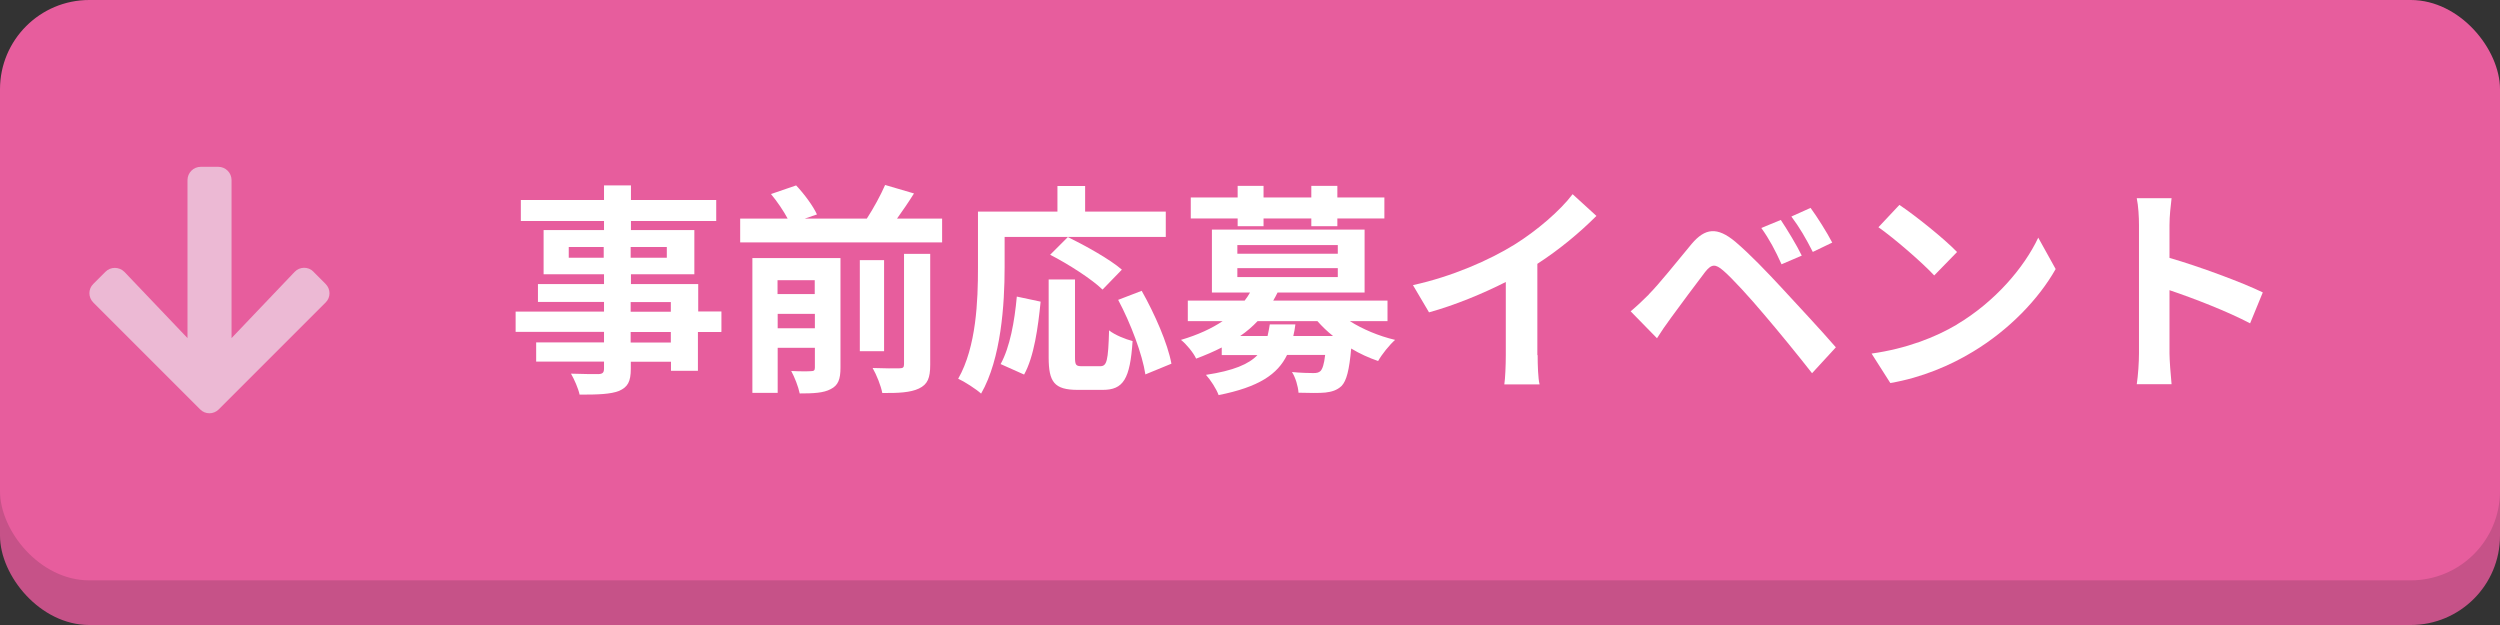 <?xml version="1.0" encoding="UTF-8"?>
<svg id="_レイヤー_2" data-name="レイヤー 2" xmlns="http://www.w3.org/2000/svg" viewBox="0 0 168 42">
  <rect x="0" y="0" width="168" height="42" fill="#333333" stroke="none"/>
  <defs>
    <style>
      .cls-1 {
        fill: #fff;
      }

      .cls-2 {
        fill: #ecb9d4;
      }

      .cls-3 {
        fill: #e75d9d;
      }

      .cls-4 {
        fill: #c65288;
      }
    </style>
  </defs>
  <g id="_レイヤー_4" data-name="レイヤー 4">
    <g>
      <rect class="cls-4" y="3" width="168" height="39" rx="6" ry="6"/>
      <rect class="cls-3" y="0" width="168" height="39" rx="6" ry="6"/>
      <path class="cls-1" d="M48.46,22.31h-1.56v2.61h-1.81v-.61h-2.7v.46c0,.89-.21,1.24-.79,1.5-.57.22-1.38.25-2.65.25-.09-.42-.36-1.03-.58-1.41.72.03,1.6.03,1.84.03.29-.01.38-.1.38-.38v-.46h-4.56v-1.29h4.56v-.71h-5.94v-1.36h5.94v-.65h-4.44v-1.2h4.44v-.66h-4.06v-2.97h4.06v-.61h-5.59v-1.41h5.59v-.98h1.81v.98h5.73v1.41h-5.73v.61h4.26v2.97h-4.26v.66h4.52v1.84h1.56v1.36ZM40.57,17.32v-.72h-2.35v.72h2.35ZM42.38,16.6v.72h2.43v-.72h-2.43ZM42.38,20.95h2.7v-.65h-2.7v.65ZM45.08,22.31h-2.7v.71h2.7v-.71Z"/>
      <path class="cls-1" d="M63.31,14.69v1.6h-13.57v-1.6h3.19c-.27-.51-.71-1.16-1.12-1.65l1.69-.58c.54.57,1.14,1.38,1.4,1.95l-.82.28h4.17c.45-.69.93-1.57,1.23-2.26l1.94.57c-.36.58-.77,1.17-1.14,1.69h3.04ZM56.48,24.71c0,.77-.15,1.19-.66,1.44-.48.26-1.17.29-2.08.29-.09-.45-.35-1.11-.57-1.51.56.03,1.16.03,1.35.01.18,0,.24-.06.24-.24v-1.33h-2.5v3.03h-1.7v-9.06h5.92v7.38ZM52.25,18.83v.93h2.5v-.93h-2.5ZM54.76,22.06v-.97h-2.5v.97h2.5ZM59.41,23.6h-1.63v-6.12h1.63v6.12ZM60.76,17.06h1.75v7.45c0,.89-.17,1.32-.76,1.6-.57.27-1.38.31-2.46.3-.09-.48-.38-1.21-.65-1.68.76.03,1.54.03,1.8.02.24,0,.31-.06.31-.27v-7.42Z"/>
      <path class="cls-1" d="M67.51,17.99c0,2.42-.23,6.12-1.58,8.46-.33-.3-1.12-.81-1.54-1,1.23-2.15,1.33-5.29,1.33-7.45v-3.78h5.34v-1.72h1.86v1.72h5.42v1.7h-10.83v2.08ZM67.24,24.47c.63-1.14.94-2.88,1.09-4.54l1.6.34c-.17,1.72-.44,3.7-1.11,4.9l-1.59-.71ZM73.93,24.61c.45,0,.54-.34.6-2.41.38.31,1.11.6,1.58.72-.17,2.56-.62,3.28-2.01,3.28h-1.67c-1.59,0-1.96-.53-1.96-2.19v-5.23h1.77v5.22c0,.54.06.61.48.61h1.21ZM74.09,19.46c-.72-.7-2.29-1.71-3.52-2.34l1.19-1.19c1.2.59,2.82,1.49,3.63,2.19l-1.29,1.33ZM76.72,19.54c.88,1.56,1.75,3.54,2,4.9l-1.75.72c-.2-1.33-.98-3.42-1.83-5.01l1.59-.61Z"/>
      <path class="cls-1" d="M90.71,21.58c.85.54,1.94,1,3.04,1.26-.38.34-.89.97-1.14,1.42-.61-.21-1.24-.49-1.81-.84-.13,1.45-.31,2.17-.65,2.52-.31.29-.66.39-1.09.44-.39.04-1.08.03-1.8.01-.03-.43-.2-1.02-.44-1.39.6.06,1.19.07,1.44.07.23,0,.36-.03.48-.14.13-.14.24-.45.31-1.08h-2.56c-.63,1.3-1.89,2.16-4.6,2.7-.15-.42-.55-1.03-.85-1.36,1.85-.28,2.88-.72,3.46-1.33h-2.4v-.51c-.52.27-1.11.52-1.72.75-.18-.4-.68-1-1.02-1.26,1.15-.34,2.07-.77,2.8-1.26h-2.34v-1.38h3.82c.14-.18.26-.36.36-.54h-2.56v-4.23h10.26v4.23h-5.85c-.09.18-.18.36-.29.54h7.68v1.38h-2.53ZM83.17,14.68h-3.15v-1.41h3.15v-.78h1.74v.78h3.21v-.78h1.75v.78h3.16v1.41h-3.16v.52h-1.75v-.52h-3.21v.52h-1.74v-.52ZM83.15,17.05h6.75v-.58h-6.75v.58ZM83.15,18.62h6.75v-.6h-6.75v.6ZM87.05,21.8c-.03.27-.08.52-.14.78h2.67c-.39-.31-.73-.64-1.05-1h-4.02c-.34.36-.72.69-1.17,1h1.84c.06-.24.1-.49.15-.78h1.71Z"/>
      <path class="cls-1" d="M103.33,23.87c0,.66.03,1.59.13,1.96h-2.37c.06-.36.1-1.3.1-1.96v-4.92c-1.54.78-3.42,1.56-5.16,2.04l-1.08-1.83c2.62-.57,5.14-1.68,6.82-2.72,1.51-.94,3.07-2.28,3.91-3.39l1.6,1.46c-1.14,1.14-2.49,2.26-3.97,3.22v6.13Z"/>
      <path class="cls-1" d="M110.8,19.78c.69-.69,1.86-2.16,2.88-3.39.9-1.06,1.71-1.17,2.94-.14,1,.85,2.13,2.04,3.06,3.04,1,1.09,2.61,2.8,3.69,4.05l-1.6,1.74c-.96-1.23-2.32-2.89-3.21-3.93-.93-1.11-2.2-2.5-2.76-2.97-.52-.45-.78-.45-1.21.09-.58.75-1.67,2.23-2.28,3.06-.35.47-.71,1-.96,1.4l-1.77-1.81c.45-.38.78-.69,1.23-1.14ZM121.07,17.18l-1.35.58c-.43-.95-.81-1.67-1.36-2.44l1.31-.54c.42.63,1.08,1.71,1.41,2.4ZM123.13,16.3l-1.31.63c-.48-.94-.88-1.63-1.44-2.38l1.29-.58c.44.6,1.11,1.66,1.46,2.34Z"/>
      <path class="cls-1" d="M131.51,21.8c2.55-1.52,4.51-3.81,5.46-5.83l1.17,2.11c-1.14,2.02-3.13,4.09-5.55,5.55-1.51.92-3.45,1.75-5.56,2.11l-1.26-1.98c2.34-.33,4.29-1.09,5.75-1.96ZM131.51,16.94l-1.53,1.57c-.78-.84-2.65-2.47-3.75-3.24l1.41-1.5c1.05.7,3,2.26,3.87,3.16Z"/>
      <path class="cls-1" d="M151.21,21.73c-1.54-.81-3.79-1.68-5.42-2.23v4.24c0,.44.08,1.48.14,2.08h-2.34c.09-.58.15-1.48.15-2.08v-8.61c0-.54-.04-1.29-.15-1.81h2.34c-.06.52-.14,1.18-.14,1.81v2.2c2.01.58,4.89,1.65,6.27,2.32l-.85,2.07Z"/>
      <path class="cls-2" d="M21.06,18.26l.82.82c.35.35.35.91,0,1.25l-7.18,7.18c-.35.35-.91.35-1.25,0l-7.18-7.18c-.35-.35-.35-.91,0-1.25l.82-.82c.35-.35.92-.34,1.27.01l4.24,4.45v-10.62c0-.49.4-.89.89-.89h1.18c.49,0,.89.4.89.89v10.62l4.24-4.45c.34-.36.92-.37,1.27-.01Z"/>
    </g>
  </g>
</svg>